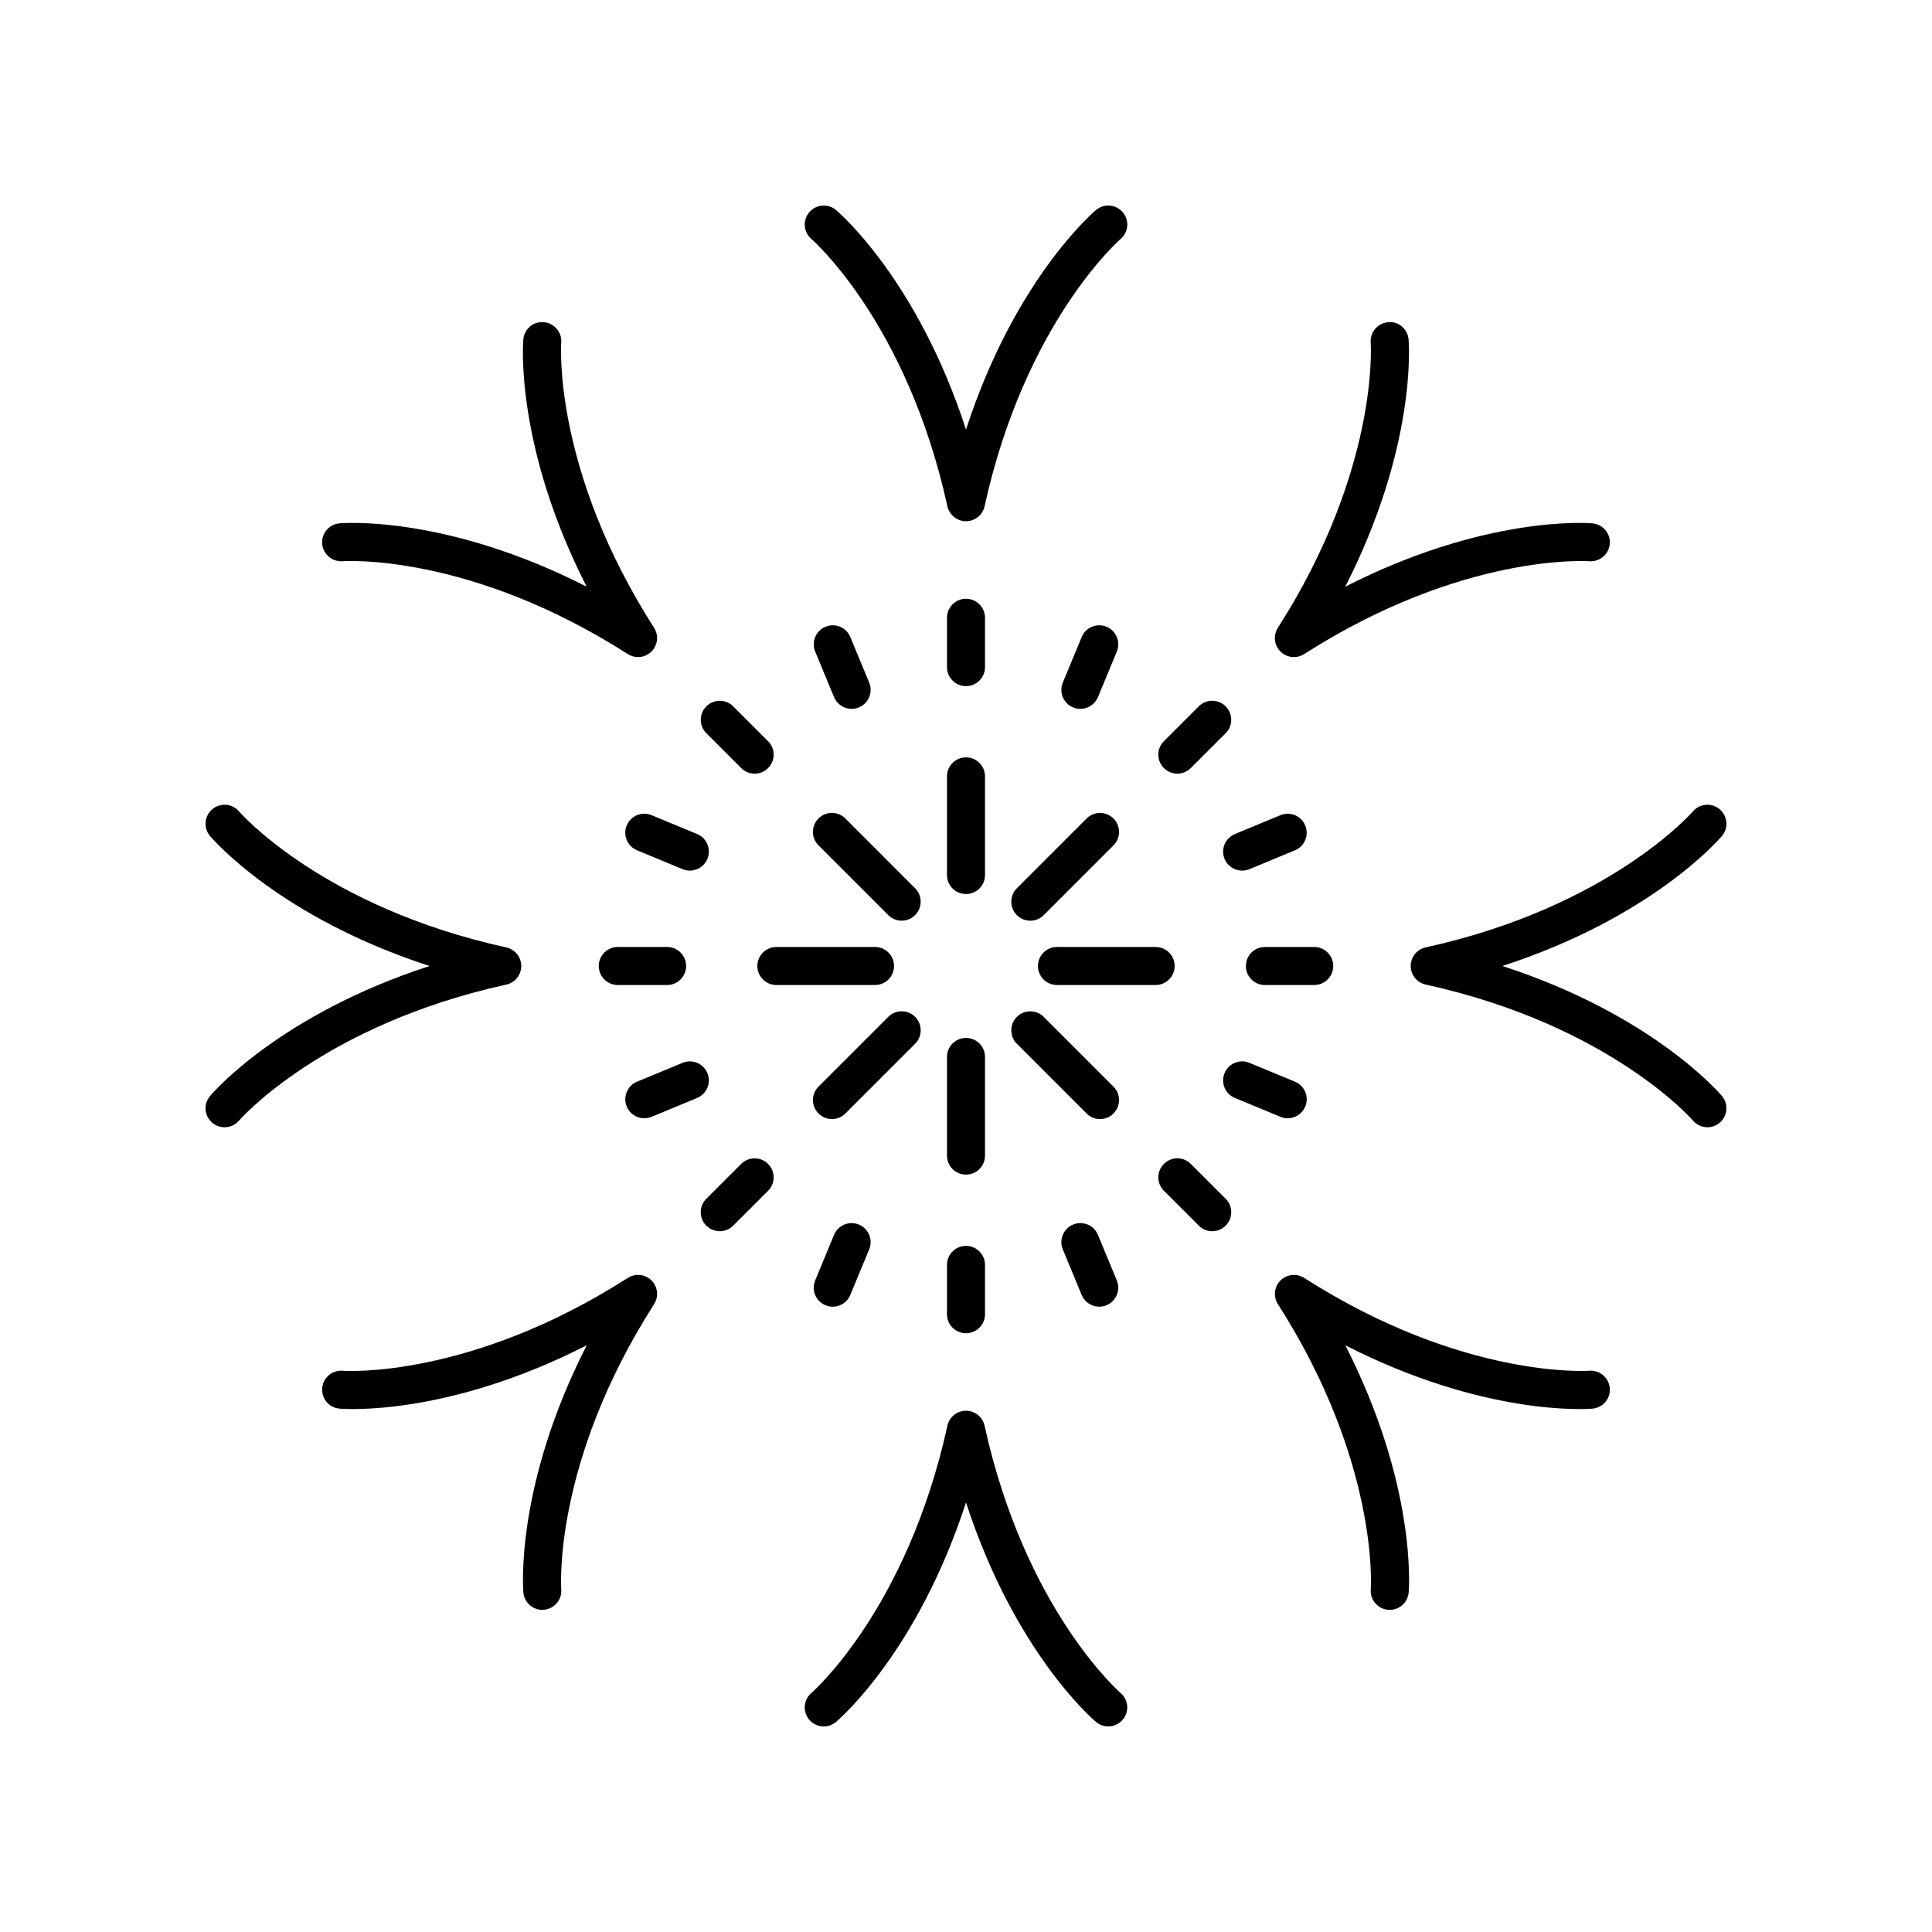 <?xml version="1.0" encoding="UTF-8"?>
<!-- Uploaded to: SVG Repo, www.svgrepo.com, Generator: SVG Repo Mixer Tools -->
<svg fill="#000000" width="800px" height="800px" version="1.1" viewBox="144 144 512 512" xmlns="http://www.w3.org/2000/svg">
 <g>
  <path d="m394.96 375.89c0 2.785 2.254 5.039 5.039 5.039 2.781 0 5.039-2.254 5.039-5.039v-26.141c0-2.785-2.254-5.039-5.039-5.039-2.781 0-5.039 2.254-5.039 5.039z"/>
  <path d="m400 325.83c2.781 0 5.039-2.254 5.039-5.039v-13.074c0-2.785-2.254-5.039-5.039-5.039-2.781 0-5.039 2.254-5.039 5.039v13.074c0 2.785 2.254 5.039 5.039 5.039z"/>
  <path d="m369.69 331.86c0.641 0 1.293-0.121 1.926-0.383 2.57-1.062 3.789-4.012 2.727-6.582l-5-12.074c-1.066-2.566-4.004-3.793-6.582-2.727-2.57 1.062-3.789 4.012-2.727 6.582l5 12.074c0.805 1.938 2.68 3.109 4.656 3.109z"/>
  <path d="m338.31 331.19c-1.969-1.969-5.156-1.969-7.125 0s-1.969 5.156 0 7.125l9.242 9.238c0.984 0.984 2.273 1.477 3.562 1.477 1.289 0 2.578-0.492 3.562-1.477 1.969-1.969 1.969-5.156 0-7.125z"/>
  <path d="m310.09 362.75c-1.066 2.566 0.156 5.516 2.727 6.582l12.074 5.004c0.629 0.262 1.285 0.383 1.926 0.383 1.977 0 3.852-1.172 4.656-3.109 1.066-2.566-0.156-5.516-2.727-6.582l-12.074-5.004c-2.57-1.066-5.516 0.16-6.582 2.727z"/>
  <path d="m302.68 400c0 2.785 2.254 5.039 5.039 5.039h13.07c2.781 0 5.039-2.254 5.039-5.039s-2.254-5.039-5.039-5.039h-13.07c-2.781 0-5.039 2.254-5.039 5.039z"/>
  <path d="m324.89 425.66-12.074 5.004c-2.57 1.066-3.789 4.016-2.727 6.582 0.805 1.938 2.68 3.109 4.656 3.109 0.641 0 1.297-0.121 1.926-0.383l12.074-5.004c2.57-1.066 3.789-4.016 2.727-6.582-1.066-2.57-4.019-3.793-6.582-2.727z"/>
  <path d="m331.18 468.81c0.984 0.984 2.273 1.477 3.562 1.477 1.289 0 2.578-0.492 3.562-1.477l9.242-9.238c1.969-1.969 1.969-5.156 0-7.125s-5.156-1.969-7.125 0l-9.242 9.238c-1.969 1.969-1.969 5.16 0 7.125z"/>
  <path d="m365.03 471.25-5 12.074c-1.066 2.574 0.156 5.519 2.727 6.582 0.633 0.262 1.285 0.383 1.926 0.383 1.977 0 3.852-1.172 4.656-3.109l5-12.074c1.066-2.574-0.156-5.519-2.727-6.582-2.582-1.062-5.519 0.16-6.582 2.727z"/>
  <path d="m394.96 492.28c0 2.785 2.254 5.039 5.039 5.039 2.781 0 5.039-2.254 5.039-5.039v-13.074c0-2.785-2.254-5.039-5.039-5.039-2.781 0-5.039 2.254-5.039 5.039z"/>
  <path d="m428.38 468.52c-2.57 1.062-3.789 4.012-2.727 6.582l5 12.074c0.805 1.938 2.68 3.109 4.656 3.109 0.641 0 1.293-0.121 1.926-0.383 2.57-1.062 3.789-4.012 2.727-6.582l-5-12.074c-1.066-2.566-4.008-3.789-6.582-2.727z"/>
  <path d="m452.45 459.57 9.242 9.238c0.984 0.984 2.273 1.477 3.562 1.477s2.578-0.492 3.562-1.477c1.969-1.969 1.969-5.156 0-7.125l-9.242-9.238c-1.969-1.969-5.156-1.969-7.125 0s-1.969 5.156 0 7.125z"/>
  <path d="m485.25 440.35c1.977 0 3.852-1.172 4.656-3.109 1.066-2.566-0.156-5.516-2.727-6.582l-12.074-5.004c-2.574-1.066-5.519 0.156-6.582 2.727-1.066 2.566 0.156 5.516 2.727 6.582l12.074 5.004c0.629 0.262 1.285 0.383 1.926 0.383z"/>
  <path d="m492.28 394.96h-13.07c-2.781 0-5.039 2.254-5.039 5.039s2.254 5.039 5.039 5.039h13.07c2.781 0 5.039-2.254 5.039-5.039s-2.254-5.039-5.039-5.039z"/>
  <path d="m487.18 369.34c2.57-1.066 3.789-4.016 2.727-6.582-1.066-2.566-4.016-3.793-6.582-2.727l-12.074 5.004c-2.57 1.066-3.789 4.016-2.727 6.582 0.805 1.938 2.68 3.109 4.656 3.109 0.641 0 1.297-0.121 1.926-0.383z"/>
  <path d="m468.81 338.31c1.969-1.969 1.969-5.156 0-7.125s-5.156-1.969-7.125 0l-9.242 9.238c-1.969 1.969-1.969 5.156 0 7.125 0.984 0.984 2.273 1.477 3.562 1.477 1.289 0 2.578-0.492 3.562-1.477z"/>
  <path d="m430.31 331.86c1.977 0 3.852-1.172 4.656-3.109l5-12.074c1.066-2.574-0.156-5.519-2.727-6.582-2.582-1.066-5.519 0.156-6.582 2.727l-5 12.074c-1.066 2.574 0.156 5.519 2.727 6.582 0.633 0.262 1.285 0.383 1.926 0.383z"/>
  <path d="m365.55 199.66c-2.121-1.789-5.289-1.523-7.086 0.59-1.797 2.117-1.539 5.293 0.574 7.094 0.254 0.215 25.324 22.086 36.039 70.832 0.508 2.309 2.555 3.957 4.922 3.957 2.367 0 4.414-1.648 4.922-3.957 10.707-48.695 35.73-70.566 36.039-70.828 2.117-1.801 2.379-4.973 0.586-7.094-1.793-2.125-4.973-2.402-7.098-0.594-0.992 0.836-21.609 18.633-34.445 58.176-12.84-39.543-33.461-57.34-34.453-58.176z"/>
  <path d="m360.91 368.03 18.48 18.484c0.984 0.984 2.273 1.477 3.562 1.477s2.578-0.492 3.562-1.477c1.969-1.969 1.969-5.156 0-7.125l-18.48-18.484c-1.969-1.969-5.156-1.969-7.125 0-1.969 1.973-1.969 5.16 0 7.125z"/>
  <path d="m292.73 234.82c0.23-2.769-1.832-5.199-4.598-5.434-2.816-0.289-5.211 1.824-5.445 4.594-0.109 1.293-2.106 28.457 16.781 65.492-37.035-18.883-64.188-16.914-65.492-16.777-2.766 0.23-4.816 2.656-4.594 5.426 0.227 2.766 2.695 4.816 5.426 4.613 0.336-0.043 33.52-2.293 75.57 24.605 0.836 0.531 1.777 0.793 2.715 0.793 1.301 0 2.594-0.5 3.566-1.477 1.672-1.672 1.957-4.285 0.68-6.277-26.812-41.906-24.648-75.02-24.609-75.559z"/>
  <path d="m344.71 400c0 2.785 2.254 5.039 5.039 5.039h26.141c2.781 0 5.039-2.254 5.039-5.039s-2.254-5.039-5.039-5.039h-26.141c-2.785 0-5.039 2.254-5.039 5.039z"/>
  <path d="m199.66 434.45c-1.793 2.121-1.527 5.289 0.59 7.086 0.949 0.805 2.106 1.199 3.258 1.199 1.426 0 2.84-0.605 3.84-1.77 0.215-0.25 22.082-25.324 70.832-36.039 2.309-0.508 3.957-2.555 3.957-4.922 0-2.367-1.645-4.414-3.953-4.922-48.633-10.691-70.508-35.66-70.832-36.035-1.797-2.117-4.965-2.387-7.094-0.59-2.125 1.797-2.391 4.973-0.594 7.098 0.836 0.988 18.633 21.609 58.176 34.445-39.547 12.84-57.344 33.461-58.18 34.449z"/>
  <path d="m386.52 413.48c-1.969-1.969-5.156-1.969-7.125 0l-18.48 18.484c-1.969 1.969-1.969 5.156 0 7.125 0.984 0.984 2.273 1.477 3.562 1.477 1.289 0 2.578-0.492 3.562-1.477l18.48-18.484c1.969-1.969 1.969-5.156 0-7.125z"/>
  <path d="m234.82 507.26c-2.785-0.223-5.203 1.836-5.434 4.602-0.234 2.773 1.824 5.211 4.598 5.441 1.305 0.129 28.465 2.106 65.496-16.777-18.883 37.031-16.887 64.195-16.781 65.492 0.223 2.629 2.422 4.609 5.012 4.609 0.137 0 0.277-0.004 0.414-0.02 2.766-0.227 4.832-2.652 4.613-5.422-0.023-0.328-2.289-33.516 24.602-75.566 1.273-1.992 0.992-4.606-0.68-6.277-1.668-1.672-4.281-1.953-6.277-0.684-41.922 26.816-75.031 24.676-75.562 24.602z"/>
  <path d="m394.96 450.24c0 2.785 2.254 5.039 5.039 5.039 2.781 0 5.039-2.254 5.039-5.039v-26.141c0-2.785-2.254-5.039-5.039-5.039-2.781 0-5.039 2.254-5.039 5.039z"/>
  <path d="m359.04 592.64c-2.117 1.801-2.379 4.973-0.586 7.094 1 1.184 2.422 1.789 3.852 1.789 1.148 0 2.301-0.391 3.25-1.191 0.992-0.836 21.609-18.633 34.445-58.176 12.832 39.543 33.453 57.336 34.445 58.176 2.129 1.797 5.293 1.531 7.086-0.59 1.797-2.117 1.539-5.293-0.574-7.094-0.254-0.215-25.324-22.086-36.039-70.832-0.508-2.309-2.555-3.957-4.922-3.957-2.363 0-4.41 1.645-4.918 3.953-10.703 48.695-35.73 70.57-36.039 70.828z"/>
  <path d="m413.48 420.61 18.48 18.484c0.984 0.984 2.273 1.477 3.562 1.477 1.289 0 2.578-0.492 3.562-1.477 1.969-1.969 1.969-5.156 0-7.125l-18.48-18.484c-1.969-1.969-5.156-1.969-7.125 0-1.965 1.969-1.965 5.156 0 7.125z"/>
  <path d="m566.02 517.3c2.766-0.23 4.816-2.656 4.594-5.426-0.23-2.766-2.664-4.828-5.426-4.613-0.34 0.02-33.52 2.293-75.57-24.605-2-1.27-4.606-0.988-6.277 0.684-1.672 1.672-1.957 4.285-0.68 6.277 26.809 41.91 24.645 75.02 24.605 75.562-0.23 2.769 1.832 5.199 4.598 5.434 0.145 0.016 0.289 0.02 0.43 0.02 2.594 0 4.793-1.988 5.016-4.613 0.109-1.293 2.106-28.457-16.781-65.492 37.035 18.875 64.191 16.902 65.492 16.773z"/>
  <path d="m419.07 400c0 2.785 2.254 5.039 5.039 5.039h26.141c2.781 0 5.039-2.254 5.039-5.039s-2.254-5.039-5.039-5.039h-26.141c-2.785 0-5.039 2.254-5.039 5.039z"/>
  <path d="m600.33 365.55c1.793-2.121 1.527-5.289-0.59-7.086-2.117-1.801-5.289-1.539-7.098 0.57-0.215 0.25-22.082 25.324-70.832 36.039-2.309 0.508-3.957 2.555-3.957 4.922 0 2.367 1.645 4.414 3.957 4.922 48.633 10.691 70.508 35.66 70.832 36.035 0.996 1.176 2.414 1.781 3.844 1.781 1.148 0 2.301-0.391 3.25-1.191 2.125-1.797 2.391-4.973 0.594-7.098-0.836-0.988-18.633-21.609-58.176-34.445 39.543-12.84 57.34-33.457 58.176-34.449z"/>
  <path d="m413.48 386.52c0.984 0.984 2.273 1.477 3.562 1.477 1.289 0 2.578-0.492 3.562-1.477l18.48-18.484c1.969-1.969 1.969-5.156 0-7.125s-5.156-1.969-7.125 0l-18.48 18.484c-1.965 1.969-1.965 5.156 0 7.125z"/>
  <path d="m483.33 316.66c0.973 0.973 2.262 1.477 3.566 1.477 0.934 0 1.879-0.262 2.715-0.793 41.926-26.82 75.039-24.66 75.562-24.605 2.773 0.191 5.199-1.836 5.434-4.602 0.234-2.773-1.824-5.211-4.598-5.441-1.309-0.129-28.461-2.106-65.496 16.777 18.883-37.031 16.887-64.195 16.781-65.492-0.234-2.769-2.688-4.922-5.43-4.59-2.766 0.227-4.832 2.652-4.613 5.422 0.023 0.328 2.289 33.516-24.602 75.566-1.273 1.996-0.992 4.606 0.68 6.281z"/>
 </g>
</svg>